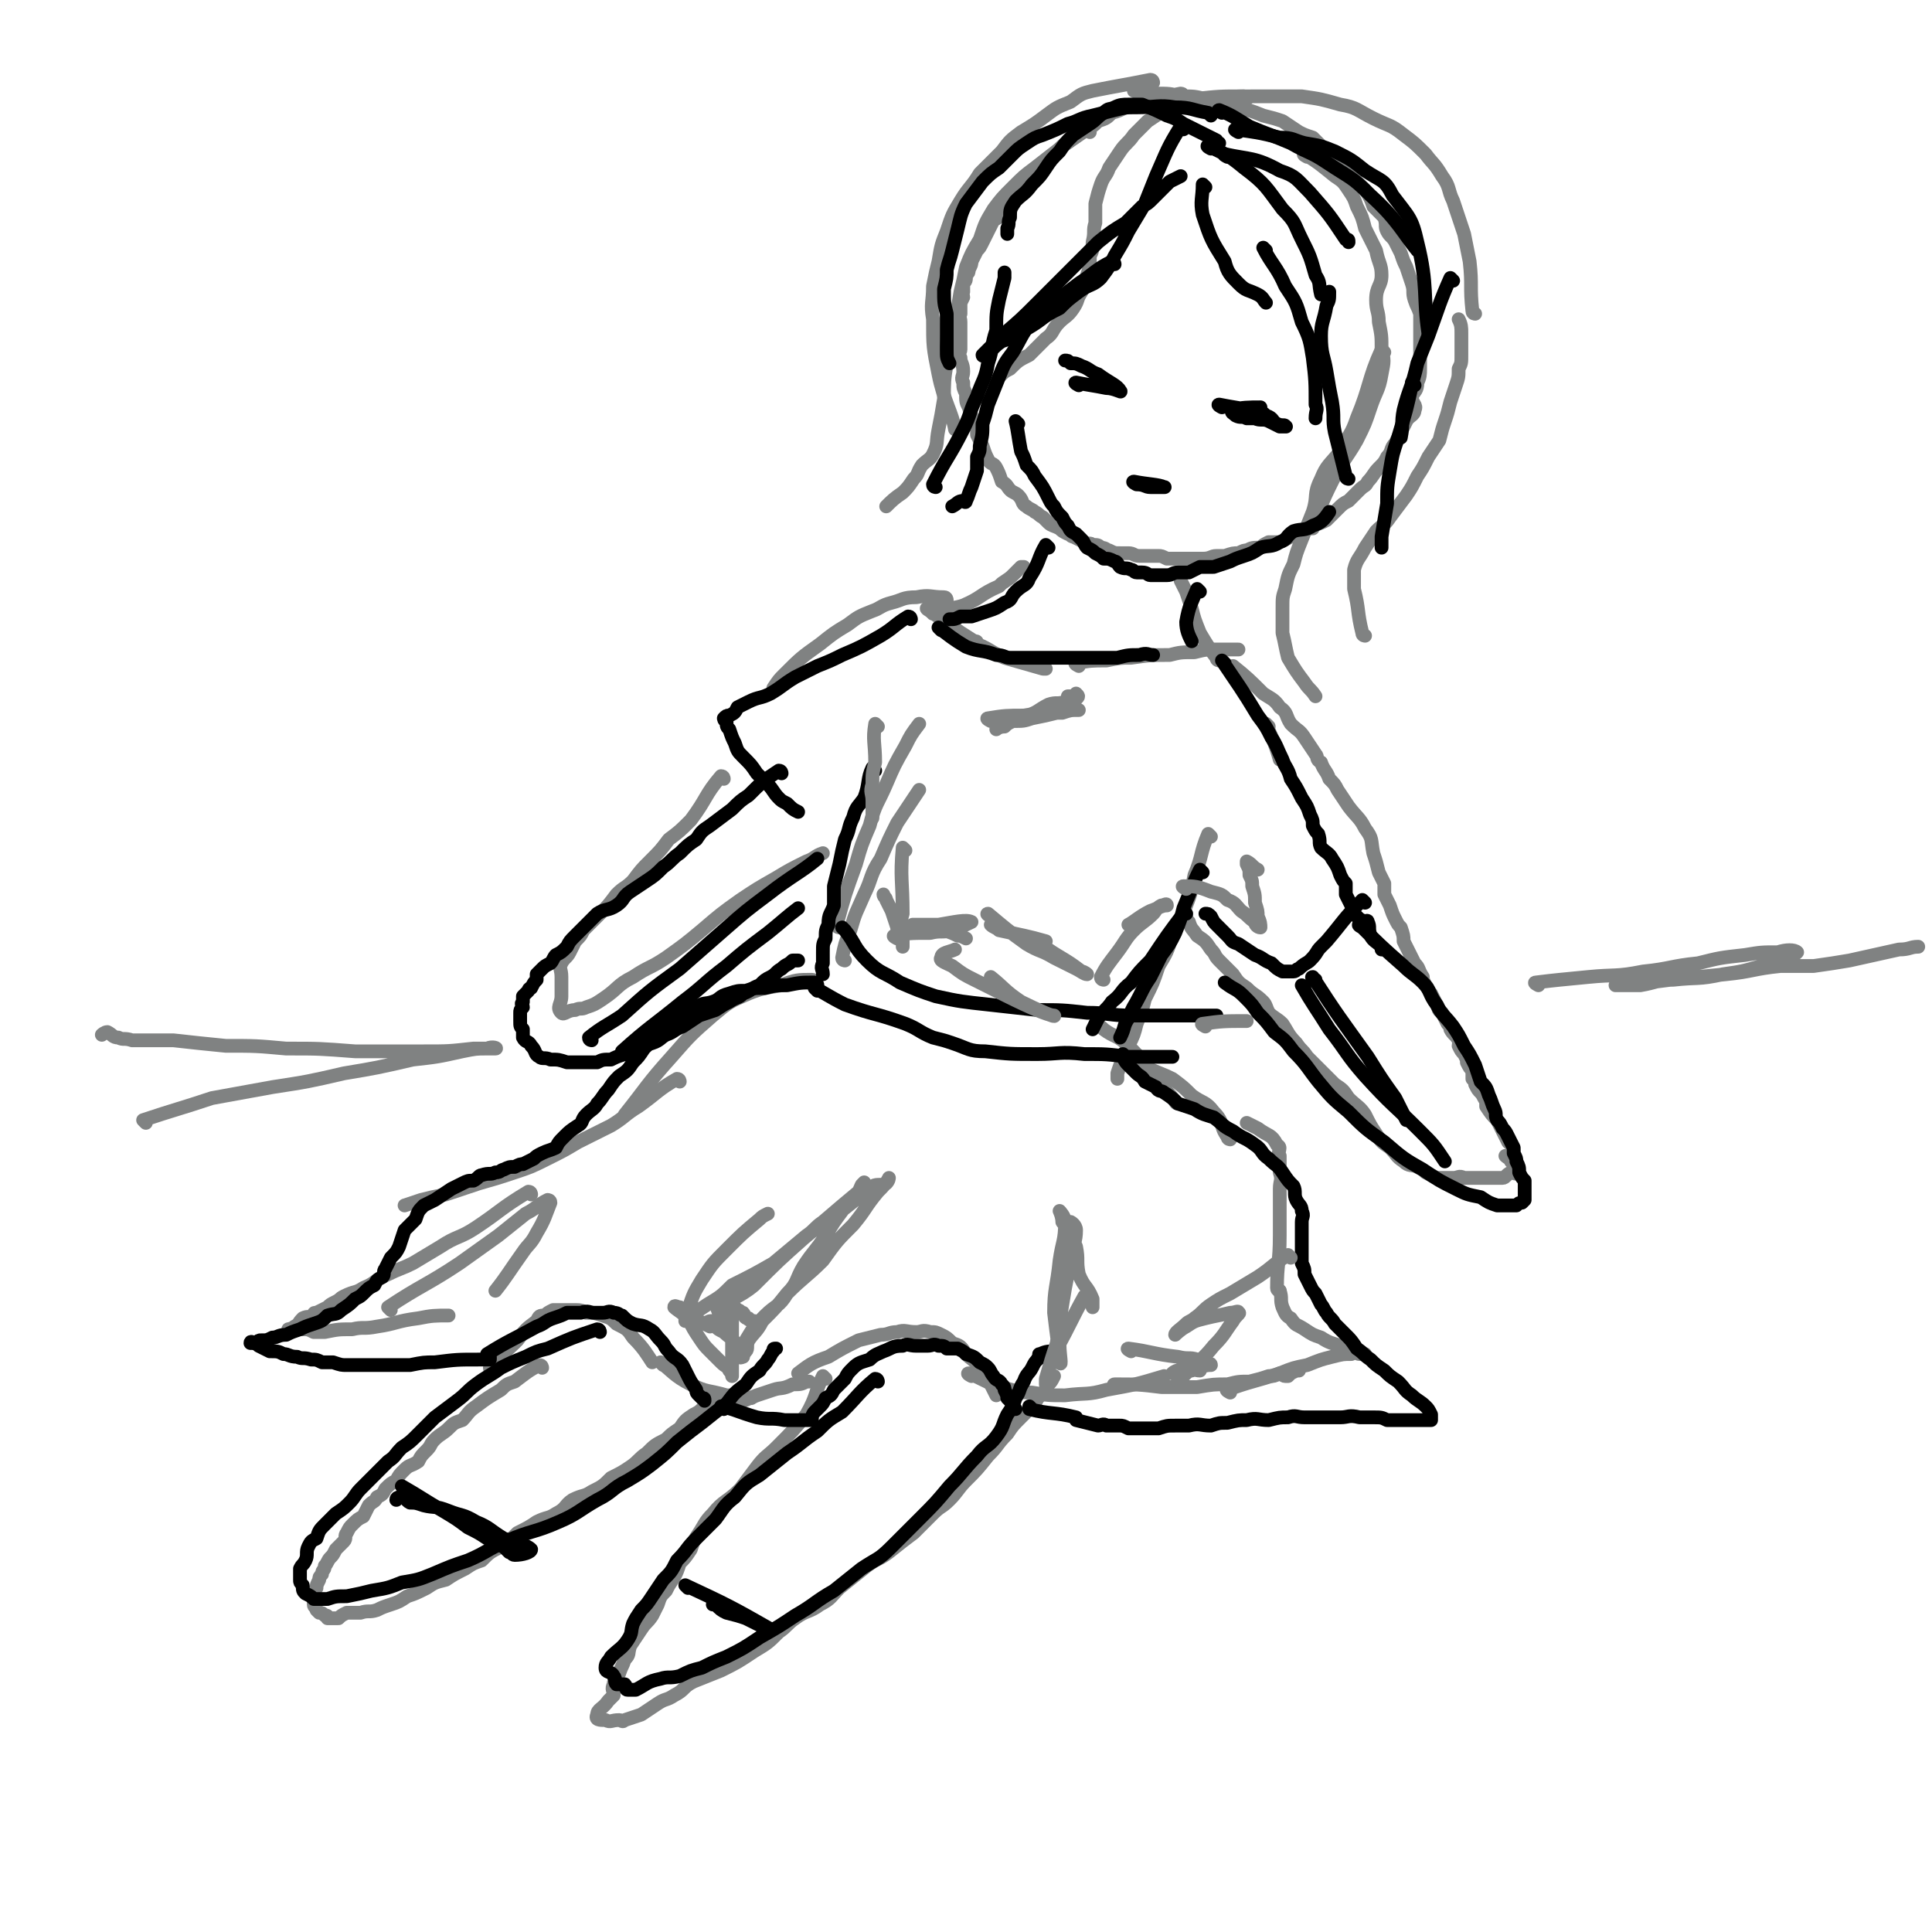 <svg viewBox='0 0 702 702' version='1.1' xmlns='http://www.w3.org/2000/svg' xmlns:xlink='http://www.w3.org/1999/xlink'><g fill='none' stroke='rgb(128,130,130)' stroke-width='5' stroke-linecap='round' stroke-linejoin='round'><path d='M296,357c0,0 0,-1 -1,-1 -5,0 -6,0 -11,2 -6,1 -7,1 -12,3 -7,3 -7,3 -13,8 -8,7 -8,7 -15,15 -9,10 -9,11 -17,21 '/><path d='M247,393c0,0 0,-1 -1,-1 -7,4 -7,5 -14,10 -5,3 -5,4 -10,7 -6,3 -6,3 -12,6 -5,3 -5,3 -11,6 -6,3 -6,3 -12,5 -6,2 -6,2 -13,4 -6,2 -6,2 -12,4 -5,1 -5,1 -9,2 -3,1 -3,1 -6,2 '/><path d='M193,434c0,0 0,-1 -1,-1 -10,6 -10,7 -19,13 -6,4 -7,3 -13,7 -5,3 -5,3 -10,6 -4,2 -5,2 -9,4 -5,2 -4,3 -9,5 -3,2 -3,1 -7,3 -2,1 -1,1 -3,2 -2,1 -2,1 -3,2 -2,1 -2,1 -4,2 -1,0 -1,0 -1,1 -2,1 -2,0 -4,1 -2,2 -1,2 -3,3 -1,1 -3,1 -2,1 1,0 3,-1 5,0 2,0 2,0 4,1 2,0 2,0 4,0 5,-1 5,-1 10,-1 4,-1 4,0 9,-1 7,-1 7,-2 15,-3 5,-1 6,-1 11,-1 '/><path d='M179,498c0,0 -1,0 -1,-1 4,-5 5,-5 10,-10 3,-4 3,-4 7,-7 1,-2 1,-2 3,-2 1,-1 1,-1 3,-2 3,0 3,0 7,0 3,0 3,0 5,1 3,0 3,0 6,1 3,1 3,1 5,3 4,2 4,2 6,5 4,4 5,6 7,9 '/><path d='M241,496c0,0 -1,-1 -1,-1 4,3 5,5 11,8 6,3 6,2 13,4 4,0 4,0 9,1 '/><path d='M256,514c0,0 -1,-1 -1,-1 4,-1 5,-1 11,-2 4,-2 4,-2 9,-4 3,-1 3,-1 6,-2 3,-1 3,0 7,-2 3,0 3,0 5,-1 0,0 0,0 1,0 '/><path d='M291,500c0,0 -1,-1 -1,-1 4,-3 5,-4 11,-6 5,-3 5,-3 11,-6 4,-1 4,-1 8,-2 3,0 3,-1 6,-1 3,-1 3,0 7,0 2,0 2,-1 5,0 2,0 2,0 4,1 2,1 2,1 4,3 3,1 3,1 5,4 2,2 3,2 5,5 2,3 2,3 4,6 1,2 1,2 2,4 '/><path d='M353,500c0,0 -2,-1 -1,-1 5,2 6,3 11,5 6,1 6,2 12,2 6,1 6,1 12,1 8,-1 8,0 15,-2 11,-2 11,-2 21,-5 '/><path d='M406,504c0,0 -2,-1 -1,-1 8,0 9,0 17,1 7,0 7,0 13,0 6,-1 6,-1 11,-1 4,-1 4,-1 8,-1 4,-1 4,-1 7,-2 2,0 2,0 4,-1 1,0 1,1 2,1 1,0 1,0 1,0 1,-1 1,-1 1,-1 2,-1 2,-1 3,-1 '/><path d='M447,506c0,0 -2,-1 -1,-1 8,-3 10,-3 19,-6 5,-2 5,-2 10,-3 5,-2 5,-2 9,-3 4,-1 4,-1 7,-1 2,-1 2,0 3,0 1,0 1,0 2,0 0,0 0,0 0,0 0,0 0,0 -1,0 -1,-1 -1,-1 -3,-1 -2,-1 -2,-1 -5,-2 -3,-1 -4,-1 -7,-3 -3,-1 -3,-1 -6,-3 -3,-2 -3,-1 -5,-4 -2,-1 -2,-2 -3,-4 -1,-3 0,-3 -1,-6 '/><path d='M465,469c0,0 -1,0 -1,-1 0,-9 1,-9 1,-19 0,-4 0,-4 0,-9 0,-4 0,-4 0,-8 0,-3 1,-3 0,-6 0,-3 0,-3 0,-6 -1,-2 1,-3 -1,-4 -2,-4 -3,-3 -7,-6 -2,-1 -2,-1 -4,-2 '/><path d='M447,414c0,0 -1,0 -1,-1 -3,-4 -1,-5 -5,-9 -3,-4 -4,-3 -8,-6 -3,-3 -3,-3 -7,-6 -4,-2 -5,-2 -9,-4 -3,-2 -3,-2 -7,-4 -1,0 -1,-1 -2,-1 '/><path d='M428,401c0,0 -1,0 -1,-1 -9,-10 -8,-11 -17,-20 -4,-4 -5,-3 -9,-6 -1,-1 -1,-1 -3,-2 '/><path d='M197,497c0,0 0,-1 -1,-1 -4,2 -5,3 -9,6 -3,1 -3,1 -5,3 -5,3 -5,3 -9,6 -3,2 -3,3 -5,5 -3,1 -3,1 -5,3 -2,2 -3,2 -5,4 -2,2 -1,2 -3,4 -2,2 -2,2 -3,4 -3,2 -3,1 -5,3 -2,2 -2,2 -3,4 -2,1 -2,1 -4,3 -1,2 -1,2 -3,3 -1,2 -1,1 -3,3 -1,2 -1,2 -2,4 -2,1 -2,1 -4,3 -1,1 -1,1 -2,3 -1,1 0,2 -1,3 -2,2 -2,2 -3,3 -1,2 -1,2 -2,3 -1,1 -1,2 -2,3 0,2 -1,1 -1,3 -1,1 -1,1 -1,2 -1,2 -1,2 -1,3 -1,1 -1,1 -1,2 -1,0 0,0 0,1 0,0 0,0 0,1 0,0 0,0 0,1 0,0 0,1 0,1 0,1 1,1 1,2 1,1 1,1 1,1 1,0 1,0 2,1 1,0 1,0 1,1 2,0 2,0 4,0 1,-1 1,-1 3,-2 3,0 3,0 5,0 3,-1 3,0 6,-1 2,-1 2,-1 5,-2 3,-1 3,-1 6,-3 3,-1 3,-1 7,-3 3,-2 3,-2 7,-3 3,-2 3,-2 7,-4 3,-2 3,-2 6,-3 3,-3 3,-3 7,-5 3,-2 3,-2 6,-5 4,-2 4,-2 7,-4 4,-2 4,-1 7,-3 4,-2 3,-3 6,-5 4,-2 4,-1 7,-3 4,-2 4,-2 7,-5 4,-2 4,-2 7,-4 3,-2 3,-3 6,-5 3,-3 3,-3 7,-5 2,-2 2,-2 5,-4 2,-3 2,-3 5,-5 2,-1 2,-1 4,-3 1,-1 1,-2 3,-3 1,0 1,0 2,0 '/><path d='M300,501c0,0 -1,-1 -1,-1 -3,6 -2,7 -6,14 -5,6 -5,6 -11,12 -3,3 -4,3 -7,7 -3,4 -3,4 -6,8 -5,5 -6,4 -10,9 -3,3 -3,4 -5,7 -2,3 -2,3 -3,6 -2,3 -2,3 -4,5 -1,3 -1,3 -2,5 -2,3 -2,3 -3,5 -2,2 -2,2 -3,5 -1,2 -1,2 -2,4 -2,3 -2,2 -4,5 -2,3 -2,3 -4,6 -1,3 0,3 -2,5 -1,3 -1,2 -2,5 -1,2 -2,2 -2,4 -1,2 0,2 0,4 -1,1 -1,1 -2,2 -2,3 -4,3 -4,5 -1,2 1,2 3,2 2,1 2,0 5,0 1,0 1,1 2,0 3,-1 3,-1 6,-2 3,-2 3,-2 6,-4 3,-2 3,-1 6,-3 4,-2 3,-3 7,-5 5,-2 5,-2 10,-4 6,-3 6,-3 12,-7 5,-3 5,-3 9,-7 3,-2 3,-3 6,-5 4,-3 5,-2 9,-5 4,-2 4,-3 7,-6 5,-4 5,-4 10,-8 4,-3 4,-2 8,-5 5,-4 5,-4 9,-7 4,-4 4,-4 7,-7 3,-3 3,-2 6,-5 3,-3 3,-4 6,-7 4,-4 4,-4 8,-9 4,-4 3,-4 7,-8 2,-3 2,-3 5,-6 2,-2 2,-2 5,-5 1,-2 1,-2 3,-4 1,-1 1,-1 2,-3 1,-1 1,-1 2,-3 '/><path d='M307,349c0,0 -1,0 -1,-1 1,-5 1,-5 3,-10 2,-7 2,-6 5,-13 3,-6 2,-7 6,-13 3,-7 3,-7 6,-13 4,-6 4,-6 8,-12 '/><path d='M305,337c0,0 -1,0 -1,-1 3,-11 3,-11 7,-22 2,-7 2,-7 5,-14 2,-8 3,-8 6,-15 3,-7 3,-7 7,-14 2,-4 2,-4 5,-8 '/><path d='M344,218c0,0 0,-1 -1,-1 -5,0 -5,-1 -10,0 -5,0 -5,1 -9,2 -4,1 -4,2 -7,3 -5,2 -5,2 -9,5 -5,3 -5,3 -10,7 -7,5 -7,5 -13,11 -2,2 -2,2 -4,5 '/><path d='M263,283c0,0 0,-1 -1,-1 -6,7 -5,8 -11,16 -4,4 -4,4 -8,7 -3,4 -3,4 -7,8 -3,3 -3,3 -6,7 -3,3 -3,2 -6,5 -3,4 -3,4 -6,7 -3,3 -3,3 -6,6 -1,2 -1,2 -3,4 -1,2 -1,2 -2,4 -1,2 -2,2 -3,4 -1,2 0,2 0,5 0,3 0,3 0,7 0,3 -2,4 0,6 1,1 2,-1 5,-1 2,-1 2,0 4,-1 3,-1 3,-1 6,-3 6,-4 5,-5 11,-8 6,-4 6,-3 12,-7 7,-5 7,-5 13,-10 7,-6 7,-6 14,-11 6,-4 6,-4 13,-8 5,-3 5,-3 11,-6 3,-1 3,-2 6,-3 '/><path d='M449,243c0,0 -2,-1 -1,-1 5,4 6,5 11,10 3,2 4,2 6,5 3,2 2,3 4,6 3,3 3,2 5,5 2,3 2,3 4,6 1,1 0,2 2,3 1,3 2,3 3,6 2,2 2,2 3,4 2,3 2,3 4,6 3,4 4,4 6,8 3,4 2,4 3,9 1,3 1,3 2,7 1,2 1,2 2,4 0,2 0,2 0,4 1,2 1,2 2,4 1,3 1,3 2,5 1,2 1,2 2,3 1,3 1,3 1,5 1,2 1,2 2,4 1,2 1,2 2,4 2,2 1,2 3,5 0,1 0,1 1,3 1,1 1,2 2,3 1,2 1,2 2,4 1,1 0,2 2,3 1,2 1,2 2,4 1,1 1,1 1,2 1,2 2,2 3,4 1,0 0,1 0,2 1,2 1,2 2,3 1,2 1,2 1,3 1,2 1,2 2,3 0,2 0,2 0,3 1,1 1,1 1,2 1,2 1,2 2,3 1,1 1,2 2,3 0,1 0,1 0,2 2,3 2,3 4,5 2,4 2,4 4,8 1,1 2,1 2,3 0,1 -1,1 -2,2 0,0 -1,0 -1,0 1,1 2,1 2,2 2,2 3,3 2,4 0,1 -1,0 -2,0 -2,1 -2,2 -3,2 -3,0 -3,0 -5,0 -3,0 -3,0 -6,0 -1,0 -1,0 -3,0 -2,-1 -2,0 -4,0 0,0 0,0 -1,0 -2,0 -3,0 -5,0 -2,-1 -2,-1 -4,-2 -1,-1 -1,-1 -3,-2 -2,-1 -3,0 -5,-2 -3,-2 -2,-2 -5,-5 -3,-2 -3,-2 -5,-5 -2,-3 -2,-3 -4,-7 -2,-3 -3,-3 -6,-6 -2,-3 -2,-3 -5,-5 -3,-3 -3,-3 -6,-6 -2,-2 -2,-2 -4,-4 -2,-3 -2,-2 -4,-5 -3,-3 -3,-4 -5,-7 -2,-2 -3,-2 -5,-4 -1,-2 -1,-3 -2,-4 -3,-3 -3,-2 -6,-5 -3,-2 -3,-2 -5,-5 -3,-3 -3,-3 -5,-5 -2,-2 -1,-2 -3,-4 -2,-3 -2,-3 -5,-5 -2,-3 -2,-2 -3,-5 -1,-1 -1,-2 -1,-3 '/><path d='M440,304c0,0 -1,-1 -1,-1 -3,7 -2,8 -5,15 -1,5 -1,6 -3,11 -2,5 -2,5 -5,11 -2,6 -2,6 -5,11 -2,6 -2,6 -5,12 -1,4 -1,4 -3,9 -1,4 -1,4 -3,8 -1,2 -1,2 -2,5 -1,2 -1,2 -2,5 0,1 0,1 0,2 '/><path d='M339,223c0,0 -1,-1 -1,-1 7,5 8,6 16,11 1,0 1,0 1,1 5,2 5,3 10,5 7,2 7,2 14,4 1,0 1,0 1,0 '/><path d='M392,242c0,0 -2,-1 -1,-1 5,-1 6,-1 11,-1 5,-1 5,-1 9,-1 7,-1 7,-1 14,-1 4,-1 4,-1 9,-1 4,-1 4,-1 8,-1 3,0 3,0 7,0 1,0 1,0 1,0 '/><path d='M461,264c0,0 -1,-1 -1,-1 2,5 3,6 5,13 '/><path d='M338,222c0,0 -2,-1 -1,-1 5,-1 7,1 13,-1 7,-3 6,-4 13,-7 1,-1 1,-1 1,-1 3,-2 3,-2 4,-3 2,-2 2,-2 3,-3 1,0 1,0 1,0 '/><path d='M443,240c0,0 -1,0 -1,-1 -3,-4 -3,-4 -6,-9 -2,-5 -2,-5 -3,-9 -1,-3 -1,-3 -2,-6 -1,-2 -1,-2 -2,-4 0,0 0,-1 0,-1 '/><path d='M430,35c0,0 0,-1 -1,-1 -5,1 -5,1 -11,2 -3,1 -3,1 -6,2 -4,1 -4,2 -8,3 -2,2 -2,2 -5,3 -2,2 -2,2 -5,3 -2,2 -2,2 -5,4 -1,1 -2,1 -3,2 -2,2 -2,2 -4,4 -1,1 -1,1 -3,3 -2,1 -2,1 -3,3 -2,2 -2,1 -4,3 -1,2 -1,2 -2,4 -2,1 -2,1 -3,3 -2,2 -2,2 -3,4 -1,2 -1,2 -3,3 -1,2 -1,2 -2,4 -1,2 -1,2 -2,4 -1,2 -1,2 -2,3 -1,2 -1,2 -2,4 0,1 0,1 -1,3 0,1 0,1 -1,2 0,2 0,2 -1,3 0,2 0,2 0,3 -1,1 0,1 0,2 -1,2 -1,2 -1,3 0,2 0,2 0,3 -1,1 0,1 0,3 0,1 0,1 0,1 0,1 0,1 0,2 0,2 0,2 0,3 0,2 0,2 0,4 0,1 -1,1 0,3 0,2 1,2 1,5 0,2 -1,2 0,4 0,2 0,2 1,4 0,3 0,3 1,5 1,3 1,3 2,6 1,2 1,2 1,4 1,2 1,2 2,4 1,3 1,3 2,5 1,2 2,1 3,3 1,2 1,2 2,5 2,1 2,2 3,3 1,1 2,1 3,2 2,2 1,3 3,4 1,1 2,1 3,2 2,1 1,1 3,2 1,1 1,1 2,2 1,1 2,1 4,2 1,1 1,1 3,2 1,0 1,1 2,1 2,1 2,1 4,2 2,1 2,0 3,1 2,0 2,0 3,1 2,0 2,1 3,1 2,1 2,1 4,1 2,0 2,0 3,0 2,0 2,1 4,1 1,0 1,0 3,0 2,0 2,0 4,0 1,0 1,0 3,1 2,0 2,0 5,0 2,0 2,0 4,0 2,0 2,0 4,0 3,0 3,-1 5,-1 2,0 2,0 3,0 3,-1 3,-1 5,-1 2,-1 2,-1 3,-1 2,-1 2,-1 5,-1 1,-1 1,-1 3,-2 2,0 2,0 4,0 2,-1 2,-1 4,-2 2,-1 2,-1 4,-2 2,-1 2,0 4,-2 3,-1 3,-1 5,-2 2,-2 2,-2 4,-4 2,-2 2,-2 4,-3 2,-2 2,-2 4,-4 2,-2 2,-1 3,-3 2,-2 2,-3 4,-5 2,-2 2,-2 3,-4 2,-2 1,-3 3,-5 1,-2 1,-2 2,-4 1,-2 1,-2 2,-4 1,-2 3,-2 3,-4 1,-2 -1,-2 -1,-5 1,-2 2,-2 2,-5 1,-2 1,-3 1,-5 0,-3 0,-3 0,-5 0,-3 0,-3 0,-6 0,-2 0,-2 0,-4 0,-2 0,-2 0,-5 -1,-3 -1,-2 -2,-5 -1,-3 0,-3 -1,-6 -1,-3 -1,-3 -2,-6 -1,-2 -1,-2 -2,-5 -1,-2 -1,-2 -2,-4 -1,-2 -2,-2 -3,-4 -1,-2 0,-2 -1,-5 -2,-2 -2,-2 -4,-4 -1,-3 -1,-3 -3,-6 -2,-2 -2,-2 -4,-4 -2,-2 -2,-2 -4,-4 -1,-2 -1,-2 -2,-4 -2,-2 -3,-2 -5,-3 -2,-2 -2,-2 -4,-4 -3,-1 -3,-1 -5,-2 -3,-2 -3,-2 -6,-4 -3,-1 -3,-1 -7,-2 -5,-2 -5,-2 -10,-3 -6,-1 -6,-1 -11,-3 -4,-1 -4,-1 -9,-1 -4,-1 -4,-1 -9,-1 -3,-1 -3,-1 -7,-1 0,0 0,0 -1,0 '/><path d='M453,36c0,0 0,-1 -1,-1 -9,0 -9,0 -18,1 -4,0 -4,1 -7,2 -2,1 -2,1 -4,2 -3,2 -3,2 -6,4 -2,2 -2,2 -5,5 -2,3 -3,3 -5,6 -2,3 -2,3 -4,6 -1,3 -2,3 -3,6 -1,3 -1,3 -2,7 0,3 0,3 0,7 -1,3 0,3 -1,7 0,3 0,3 -1,5 0,4 0,4 -1,7 0,3 -1,3 -2,6 -2,3 -1,3 -3,6 -2,3 -3,3 -5,5 -3,3 -2,4 -5,6 -3,3 -3,3 -6,6 -4,2 -4,2 -7,5 -2,1 -2,1 -4,3 '/><path d='M419,30c0,0 0,-1 -1,-1 -10,2 -11,2 -21,4 -4,1 -4,1 -8,4 -5,2 -5,2 -9,5 -4,3 -4,3 -9,6 -4,3 -4,3 -7,7 -4,4 -4,4 -8,8 -3,5 -4,5 -7,10 -3,5 -3,5 -5,11 -2,5 -2,5 -3,11 -1,4 -1,4 -2,9 0,6 -1,6 0,12 0,10 0,10 2,20 2,10 5,14 6,20 '/><path d='M396,48c0,0 0,-1 -1,-1 -9,6 -10,7 -19,14 -4,3 -4,3 -8,7 -4,4 -4,4 -7,8 -3,5 -3,5 -5,11 -3,5 -3,5 -5,10 -1,5 -1,5 -2,9 -1,6 -1,6 -2,12 -1,7 -2,7 -3,14 -1,6 -1,7 -1,13 -1,6 -1,6 -2,11 -1,5 0,5 -2,9 -1,2 -2,2 -4,4 -2,3 -1,3 -3,5 -2,3 -2,3 -4,5 -3,2 -4,3 -6,5 '/><path d='M475,57c0,0 -2,-1 -1,-1 5,3 6,4 11,8 3,2 3,2 5,5 2,3 2,3 3,6 2,4 2,4 3,8 2,4 2,4 4,8 1,5 2,5 2,9 0,4 -2,4 -2,9 0,4 1,4 1,8 1,5 1,5 1,10 1,4 1,4 0,9 -1,6 -2,6 -4,12 -2,6 -2,6 -5,12 -4,7 -5,7 -9,15 -4,8 -5,11 -7,17 '/><path d='M503,128c0,0 -1,-1 -1,-1 -5,11 -4,13 -9,25 -2,6 -3,6 -6,12 -4,5 -5,5 -7,10 -3,6 -1,6 -3,12 -2,5 -2,5 -4,10 -2,5 -2,5 -3,9 -2,4 -2,4 -3,9 -1,3 -1,3 -1,7 0,4 0,4 0,9 1,4 1,5 2,9 3,5 3,5 6,9 2,3 2,2 4,5 '/><path d='M496,231c0,0 -1,0 -1,-1 -2,-8 -1,-8 -3,-16 0,-1 0,-1 0,-1 0,-3 0,-3 0,-6 1,-4 2,-4 4,-8 2,-3 2,-3 4,-6 3,-3 3,-2 5,-5 3,-4 3,-4 6,-8 2,-3 2,-3 4,-7 2,-3 2,-3 4,-7 2,-3 2,-3 4,-6 1,-4 1,-4 2,-7 1,-3 1,-3 2,-7 1,-3 1,-3 2,-6 1,-3 1,-3 1,-6 1,-2 1,-2 1,-5 0,-2 0,-2 0,-4 0,-2 0,-2 0,-4 0,-2 0,-3 -1,-5 '/><path d='M536,114c0,0 -1,0 -1,-1 -1,-9 0,-9 -1,-18 -1,-5 -1,-5 -2,-10 -2,-6 -2,-6 -4,-12 -2,-4 -1,-5 -4,-9 -3,-5 -3,-4 -6,-8 -4,-4 -4,-4 -8,-7 -5,-4 -5,-3 -11,-6 -6,-3 -6,-4 -12,-5 -7,-2 -7,-2 -14,-3 -8,0 -8,0 -17,0 -7,0 -7,0 -14,1 -5,0 -5,0 -11,1 '/></g>
<g fill='none' stroke='rgb(0,0,0)' stroke-width='5' stroke-linecap='round' stroke-linejoin='round'><path d='M342,229c0,0 -1,-1 -1,-1 4,3 5,4 10,7 5,2 6,1 11,3 3,0 3,1 5,1 3,0 3,0 6,0 3,0 3,0 6,0 3,0 3,0 5,0 3,0 3,0 6,0 3,0 3,0 5,0 2,0 2,0 5,0 3,0 3,0 6,0 4,-1 4,-1 8,-1 3,-1 3,0 5,0 '/><path d='M445,241c0,0 -1,-1 -1,-1 6,9 7,10 13,20 3,4 3,4 5,8 2,3 2,4 4,8 1,3 2,3 3,7 2,3 2,3 4,7 2,3 2,3 3,6 1,2 1,2 1,4 1,2 1,2 2,3 1,3 0,3 1,5 2,2 3,2 4,4 2,3 2,3 3,6 1,2 1,2 2,3 0,2 0,2 0,4 1,2 1,2 2,4 1,2 1,3 2,4 1,1 1,1 3,2 0,0 1,-1 1,0 1,2 0,2 1,5 1,2 2,2 4,4 0,0 0,0 0,1 '/><path d='M496,328c0,0 -1,-1 -1,-1 -7,7 -7,8 -13,15 -1,1 -1,1 -2,2 -2,2 -1,2 -4,5 -1,1 -2,1 -4,3 -1,0 -1,1 -2,1 0,0 0,0 -1,0 -1,0 -1,0 -3,0 -2,-1 -2,-1 -4,-3 -3,-1 -3,-2 -6,-3 -3,-2 -3,-2 -6,-4 -3,-1 -2,-1 -4,-3 -2,-2 -2,-2 -4,-4 -1,-1 -1,-1 -2,-3 -1,-1 -1,-1 -2,-1 '/><path d='M437,317c0,0 -1,-1 -1,-1 -3,6 -3,7 -6,14 -1,4 -1,4 -3,9 -2,4 -2,4 -5,8 -2,4 -2,4 -4,8 -2,3 -2,3 -4,7 -2,4 -2,3 -4,8 -2,3 -1,3 -3,7 '/><path d='M331,225c0,0 0,-1 -1,-1 -5,3 -5,4 -10,7 -7,4 -7,4 -14,7 -4,2 -4,2 -9,4 -4,2 -4,2 -8,4 -5,3 -4,3 -9,6 -4,2 -4,1 -8,3 -2,1 -2,1 -4,2 -1,2 -1,2 -3,3 -1,0 -1,0 -2,1 0,0 0,1 1,1 0,2 0,2 1,3 1,3 1,3 2,5 1,3 1,3 3,5 3,3 3,3 5,6 2,2 2,2 4,4 2,2 2,3 4,5 1,1 1,1 3,2 2,2 2,2 4,3 '/><path d='M318,280c0,0 -1,-1 -1,-1 -2,4 -1,6 -3,11 -2,3 -3,3 -4,7 -2,4 -1,4 -3,8 -1,4 -1,4 -2,9 -1,4 -1,4 -2,8 0,3 0,3 0,7 -1,3 -2,3 -2,7 -1,2 -1,2 -1,5 -1,2 -1,2 -1,5 0,2 0,2 0,4 -1,2 0,2 0,4 0,0 0,0 0,0 '/><path d='M431,332c0,0 -1,-1 -1,-1 0,0 1,0 0,1 -6,8 -6,8 -12,17 -4,4 -4,4 -7,8 -4,3 -3,4 -7,7 -2,3 -3,3 -5,6 -1,2 -1,2 -2,4 '/><path d='M297,358c0,0 0,-1 -1,-1 -5,0 -5,0 -10,1 -4,0 -4,0 -8,1 -4,0 -4,0 -7,1 -3,0 -3,0 -6,1 -4,1 -3,2 -6,3 -3,1 -3,0 -6,2 -3,2 -3,2 -6,5 -3,1 -2,1 -5,3 -2,2 -2,2 -5,4 -1,1 -1,1 -3,3 -2,3 -2,3 -4,5 -2,3 -2,3 -5,5 -2,2 -2,2 -4,5 -2,2 -2,3 -4,5 -1,2 -2,2 -4,4 -2,2 -1,3 -3,4 -3,2 -3,2 -5,4 -2,2 -2,2 -3,4 -2,1 -3,1 -5,2 -2,1 -2,1 -3,2 -2,1 -2,1 -4,2 -1,0 -1,0 -3,1 -2,0 -2,0 -4,1 -1,0 -1,1 -3,1 -2,1 -2,0 -5,1 -1,0 -1,1 -3,2 -2,0 -2,0 -4,1 -2,1 -2,1 -4,2 -3,2 -3,2 -6,4 -2,1 -2,1 -4,2 -2,2 -2,2 -3,5 -2,2 -2,2 -4,4 -1,3 -1,3 -2,6 -1,2 -1,2 -3,4 -1,2 -1,2 -2,4 -1,1 0,2 -1,3 -2,1 -2,1 -3,3 -2,1 -2,1 -4,3 -1,1 -1,1 -3,2 -2,2 -2,2 -5,4 -2,2 -2,1 -5,2 -2,2 -2,2 -5,3 -3,1 -3,1 -5,2 -3,1 -3,1 -5,2 -3,0 -3,1 -5,1 -2,1 -2,1 -4,1 -1,0 -1,0 -2,1 -1,0 -2,-1 -2,0 1,0 2,0 3,1 2,1 2,1 4,2 3,0 3,0 5,1 2,0 2,1 5,1 2,1 2,0 5,1 2,0 2,0 4,1 2,0 2,0 4,0 3,1 3,1 5,1 2,0 2,0 4,0 2,0 2,0 5,0 1,0 1,0 3,0 3,0 3,0 5,0 3,0 3,0 6,0 5,-1 5,-1 9,-1 8,-1 8,-1 16,-1 2,0 2,0 4,0 '/><path d='M178,493c0,0 -1,-1 -1,-1 8,-5 9,-5 18,-10 3,-1 3,-2 6,-3 3,-1 3,-1 5,-2 3,0 3,0 5,0 3,-1 3,0 5,0 2,0 2,0 3,0 2,0 2,-1 4,0 2,0 2,1 3,1 2,2 2,2 4,3 3,1 3,0 6,2 2,1 2,2 4,4 2,2 1,2 3,4 2,3 3,2 5,5 1,2 1,2 2,4 1,2 1,2 3,5 0,1 0,1 1,2 1,1 1,1 1,1 1,0 1,0 1,1 '/><path d='M263,512c0,0 -1,-1 -1,-1 5,1 6,2 13,4 5,1 5,0 10,1 0,0 0,0 1,0 2,0 2,0 4,0 1,0 1,0 2,0 0,0 0,0 1,0 0,0 0,0 1,0 0,0 0,0 1,0 0,-1 0,-2 1,-3 1,-1 1,-1 2,-2 1,-1 1,-1 2,-3 2,-1 2,-1 3,-3 2,-2 2,-2 4,-4 1,-2 1,-2 3,-4 2,-2 3,-2 6,-3 2,-2 3,-2 5,-3 3,-1 3,-2 7,-2 2,-1 2,0 5,0 2,0 2,0 4,0 2,0 2,-1 4,0 2,0 2,0 3,1 2,0 2,0 4,0 2,1 2,1 3,2 3,1 3,1 5,3 2,1 2,1 3,2 1,1 1,2 2,3 1,2 2,1 3,3 1,1 1,1 1,2 1,2 1,2 1,3 1,1 1,1 2,2 0,1 0,1 0,2 1,0 1,0 1,0 0,0 0,0 0,0 '/><path d='M375,512c0,0 -1,-1 -1,-1 0,0 0,0 0,1 8,2 9,1 17,3 0,0 0,0 0,1 4,1 4,1 8,2 1,0 2,-1 3,0 2,0 2,0 5,0 1,0 1,0 3,1 3,0 3,0 6,0 2,0 2,0 5,0 3,-1 3,-1 6,-1 2,0 2,0 5,0 4,-1 4,0 8,0 3,-1 3,-1 6,-1 4,-1 4,-1 7,-1 4,-1 4,0 8,0 4,-1 4,-1 7,-1 3,-1 3,0 6,0 4,0 4,0 7,0 3,0 3,0 6,0 3,0 3,-1 7,0 2,0 2,0 5,0 3,0 3,0 5,1 2,0 2,0 3,0 2,0 2,0 4,0 2,0 2,0 3,0 2,0 2,0 4,0 1,0 1,0 1,0 1,0 1,0 1,0 0,-1 0,-1 0,-2 -1,-2 -1,-2 -2,-3 -2,-2 -3,-2 -5,-4 -3,-2 -2,-2 -5,-5 -3,-2 -3,-2 -5,-4 -3,-2 -3,-2 -5,-4 -3,-2 -2,-2 -5,-4 -2,-3 -2,-3 -4,-5 -2,-2 -2,-2 -4,-4 -1,-2 -2,-2 -3,-4 -1,-1 -1,-2 -2,-3 -1,-2 -1,-2 -2,-4 -1,-1 -1,-1 -2,-3 -1,-2 -1,-2 -2,-4 0,-2 0,-2 -1,-4 0,-2 0,-2 0,-4 0,-1 0,-1 0,-2 0,-2 0,-2 0,-3 0,-2 0,-2 0,-3 0,-2 0,-2 0,-3 0,-2 1,-2 0,-4 0,-2 -1,-2 -2,-4 -1,-2 0,-3 -1,-5 -2,-2 -2,-2 -4,-5 -2,-3 -2,-2 -5,-5 -3,-2 -2,-3 -5,-5 -4,-3 -4,-2 -8,-5 -4,-2 -3,-2 -7,-5 -3,-1 -4,-1 -7,-3 -3,-1 -3,-1 -6,-2 -2,-2 -2,-2 -5,-4 -1,-1 -2,0 -3,-2 -2,-1 -2,-1 -4,-2 -1,-2 -2,-2 -3,-3 -2,-2 -2,-2 -3,-3 -1,-1 -1,-1 -2,-3 0,0 0,0 0,-1 '/><path d='M307,338c0,0 -1,-1 -1,-1 0,0 0,0 1,1 4,5 3,6 8,11 5,5 6,4 12,8 7,3 7,3 13,5 9,2 10,2 19,3 9,1 9,1 18,2 9,0 9,0 18,1 8,0 8,1 16,1 7,0 7,0 13,0 4,0 4,0 9,0 4,0 4,0 7,0 1,0 1,0 2,0 '/><path d='M297,360c0,0 -1,-1 -1,-1 4,2 5,3 11,6 11,4 11,3 22,7 5,2 5,3 10,5 4,1 4,1 7,2 6,2 6,3 12,3 9,1 9,1 19,1 8,0 8,-1 17,0 8,0 8,0 16,1 6,0 6,0 13,0 1,0 1,0 3,0 '/><path d='M284,281c0,0 0,-1 -1,-1 -6,4 -6,4 -11,9 -3,2 -3,2 -6,5 -4,3 -4,3 -8,6 -3,2 -3,2 -5,5 -3,2 -3,2 -6,5 -3,2 -3,3 -6,5 -3,3 -3,3 -6,5 -3,2 -3,2 -6,4 -3,2 -2,3 -5,5 -3,2 -4,1 -7,3 -2,2 -2,2 -4,4 -2,2 -2,2 -4,4 -2,2 -2,2 -3,4 -2,2 -2,2 -4,3 -1,1 -1,2 -2,3 -2,1 -2,1 -3,2 -1,1 -1,1 -2,2 0,1 0,1 0,2 -1,1 -1,1 -2,3 -1,0 -1,1 -1,1 -1,1 -1,1 -2,2 0,1 0,1 0,2 -1,1 0,1 0,2 -1,1 -1,1 -1,2 0,1 0,1 0,1 0,1 0,1 0,2 0,2 0,2 1,3 0,2 0,2 0,3 1,2 2,1 3,3 2,2 1,3 3,4 1,1 2,0 4,1 3,0 3,0 6,1 3,0 3,0 7,0 2,0 2,0 4,0 2,-1 2,-1 5,-1 2,-1 2,-1 5,-2 2,0 2,-1 4,-2 3,-1 3,-1 6,-2 3,-1 3,-2 5,-3 3,-1 3,-2 6,-3 3,-2 3,-2 6,-4 3,-1 3,-1 6,-2 3,-2 3,-2 5,-3 3,-2 3,-1 5,-3 3,-1 3,-2 6,-3 2,-2 2,-2 4,-3 2,-1 2,-2 4,-3 2,-2 2,-1 4,-3 1,0 1,0 2,0 '/><path d='M495,337c0,0 -2,-1 -1,-1 7,7 8,8 16,15 3,3 4,3 7,6 3,3 2,4 5,8 2,4 3,4 6,8 2,3 2,3 4,7 2,3 2,3 4,7 1,3 1,3 2,6 2,2 2,2 3,5 1,2 1,3 2,5 1,2 0,2 1,4 1,1 1,1 2,3 1,1 1,1 2,3 1,2 1,2 2,4 0,1 0,1 0,2 1,2 1,2 1,3 1,2 1,2 1,4 1,2 1,2 2,3 0,2 0,2 0,3 0,1 0,1 0,1 0,1 0,1 0,2 0,0 0,0 0,1 0,0 0,0 -1,1 -1,0 -1,0 -2,1 -1,0 -1,0 -2,0 -3,0 -3,0 -5,0 -3,-1 -3,-1 -6,-3 -5,-1 -5,-1 -9,-3 -6,-3 -6,-3 -12,-7 -7,-4 -7,-4 -14,-10 -7,-5 -7,-5 -13,-11 -6,-5 -6,-5 -11,-11 -4,-5 -4,-6 -9,-11 -3,-4 -3,-4 -7,-7 -3,-4 -3,-4 -6,-7 -2,-3 -2,-3 -5,-6 -3,-3 -3,-2 -7,-5 '/><path d='M218,484c0,0 0,-1 -1,-1 -9,3 -9,3 -18,7 -4,1 -4,1 -8,3 -5,2 -5,2 -9,4 -4,3 -5,3 -9,6 -4,3 -3,3 -7,6 -4,3 -4,3 -8,6 -3,3 -3,3 -6,6 -3,3 -3,3 -6,5 -3,3 -2,3 -5,5 -3,3 -3,3 -6,6 -2,2 -2,2 -4,4 -2,2 -2,3 -4,5 -2,2 -2,2 -5,4 -2,2 -2,2 -4,4 -2,2 -2,2 -3,5 -2,1 -2,1 -3,3 -1,2 0,3 -1,5 -1,2 -1,1 -2,3 0,1 0,1 0,2 0,1 0,1 0,2 0,1 0,1 1,2 0,2 0,2 1,3 2,1 2,1 3,2 2,0 3,0 5,0 3,-1 3,-1 7,-1 5,-1 5,-1 9,-2 6,-1 6,-1 11,-3 6,-1 6,-1 11,-3 7,-3 7,-3 13,-5 7,-3 7,-4 14,-7 9,-4 10,-3 19,-7 7,-3 7,-4 14,-8 6,-3 5,-4 11,-7 5,-3 5,-3 9,-6 5,-4 5,-4 9,-8 5,-4 5,-4 9,-7 5,-4 5,-4 9,-7 3,-4 3,-4 7,-7 2,-3 2,-3 5,-5 1,-2 2,-2 3,-4 1,-1 1,-2 2,-3 0,-1 0,-1 1,-1 '/><path d='M147,541c0,0 -1,-1 -1,-1 7,4 8,5 15,9 5,3 5,3 9,6 4,2 4,2 7,4 3,1 3,2 6,3 1,1 1,1 2,2 1,0 1,1 2,1 3,0 6,-1 6,-2 -2,-2 -5,-2 -10,-4 -5,-3 -5,-4 -10,-6 -5,-3 -5,-2 -10,-4 -5,-2 -5,-1 -9,-2 -3,-1 -3,-1 -5,-1 -2,-1 -1,-2 -3,-2 -1,0 -2,0 -2,1 '/><path d='M319,502c0,0 0,-1 -1,-1 -6,5 -6,6 -12,12 -5,3 -5,3 -9,7 -6,4 -5,4 -11,8 -5,4 -5,4 -10,8 -5,3 -5,3 -9,8 -4,3 -4,4 -7,8 -4,4 -4,4 -7,7 -4,4 -3,4 -7,8 -2,4 -2,4 -5,7 -2,3 -2,3 -4,6 -2,3 -2,3 -4,5 -2,3 -2,3 -3,5 -1,3 0,3 -2,6 -2,3 -3,3 -6,6 -1,2 -2,2 -2,4 0,2 2,1 3,3 1,1 0,2 1,3 1,0 2,0 3,0 1,1 0,2 1,2 1,0 1,0 3,0 4,-2 4,-3 9,-4 3,-1 3,0 7,-1 4,-2 4,-2 8,-3 4,-2 4,-2 9,-4 6,-3 6,-3 12,-7 7,-4 7,-4 13,-8 7,-4 7,-5 14,-9 5,-4 5,-4 10,-8 6,-4 6,-3 11,-8 5,-5 5,-5 10,-10 6,-6 6,-6 11,-12 5,-5 5,-6 10,-11 3,-4 4,-3 7,-7 3,-4 2,-4 4,-8 2,-3 2,-3 3,-6 2,-3 1,-3 3,-6 1,-3 2,-3 3,-5 1,-2 1,-2 2,-3 0,-1 1,0 1,-1 0,-1 -1,-1 0,-1 2,-1 3,-1 6,-1 0,0 0,1 0,1 '/><path d='M250,577c0,0 -1,-1 -1,-1 15,7 17,8 31,16 1,0 -1,0 -1,0 -4,-2 -4,-2 -8,-4 -3,-1 -3,-1 -7,-2 -2,-1 -2,-1 -4,-3 -1,0 -1,0 -1,0 '/><path d='M443,52c0,0 -1,0 -1,-1 -6,-3 -6,-3 -12,-6 -3,-2 -3,-2 -6,-3 -4,-2 -4,-2 -9,-4 -3,0 -3,0 -5,0 -2,0 -3,0 -5,1 -2,1 -2,0 -4,2 -3,2 -2,2 -5,4 -3,2 -3,2 -6,4 -3,3 -3,3 -5,6 -3,3 -3,3 -5,6 -2,3 -2,3 -5,6 -3,4 -3,3 -6,6 -2,3 -2,3 -2,6 -1,2 0,2 -1,4 0,1 0,1 0,2 '/><path d='M440,42c0,0 0,0 -1,-1 -6,-1 -6,-2 -12,-2 -6,-1 -7,0 -14,0 -4,0 -4,0 -8,1 -4,1 -4,1 -8,2 -5,1 -5,2 -9,3 -4,2 -4,2 -9,4 -3,1 -3,1 -6,3 -3,2 -3,2 -5,4 -3,3 -3,3 -5,5 -3,2 -3,2 -6,5 -3,4 -3,4 -6,8 -2,4 -2,5 -3,9 -1,4 -1,4 -2,8 -1,4 -1,3 -2,7 0,3 0,3 -1,7 0,5 0,5 1,9 0,7 0,7 0,13 0,3 0,3 1,5 '/><path d='M430,47c0,0 -1,-1 -1,-1 -5,8 -5,9 -9,18 -2,5 -2,5 -4,10 -3,5 -3,5 -6,10 -2,4 -2,4 -5,9 -2,4 -2,4 -5,8 -3,3 -4,2 -8,5 -4,3 -4,3 -7,6 -4,2 -4,2 -8,5 -3,2 -3,2 -7,4 -3,2 -3,2 -6,3 -3,2 -2,2 -5,4 -1,0 -2,2 -2,1 2,-2 3,-3 7,-7 7,-6 7,-6 13,-12 6,-6 6,-6 12,-12 5,-5 5,-5 10,-10 5,-4 5,-4 10,-7 3,-3 3,-3 6,-6 2,-1 2,-1 4,-3 2,-2 2,-2 4,-4 1,-1 1,-1 2,-2 2,-1 2,-1 4,-2 0,0 0,0 0,0 '/><path d='M438,68c0,0 -1,-1 -1,-1 0,5 -1,6 0,11 3,9 3,9 8,17 1,4 2,5 5,8 3,3 3,2 7,4 2,1 2,2 3,3 '/><path d='M440,54c0,0 -2,-1 -1,-1 6,3 7,3 13,8 8,6 8,7 14,15 5,5 4,5 7,11 3,6 3,6 5,13 2,3 1,3 2,7 '/><path d='M446,57c0,0 -2,-1 -1,-1 9,2 11,1 20,6 6,2 6,3 11,8 7,8 7,8 13,17 1,0 1,0 1,1 '/><path d='M444,41c0,0 -2,-1 -1,-1 5,2 6,3 11,6 7,3 8,3 15,6 7,4 7,3 13,7 9,6 9,5 16,12 10,9 12,14 17,20 '/><path d='M450,48c0,0 -2,-1 -1,-1 7,1 8,1 16,3 5,0 5,1 9,2 6,1 6,1 11,3 6,3 6,3 11,7 6,4 7,3 10,9 6,8 7,8 9,17 4,16 2,20 4,33 '/><path d='M528,102c0,0 -1,-1 -1,-1 -4,9 -4,10 -8,21 -2,5 -2,5 -4,10 -2,9 -3,9 -5,17 -1,5 0,5 -1,10 '/><path d='M514,140c0,0 -1,-1 -1,-1 0,0 0,0 0,1 -2,9 -2,9 -5,19 -2,6 -2,6 -3,12 -1,6 -1,6 -1,12 -1,6 -1,6 -2,12 0,2 0,2 0,4 '/><path d='M490,174c0,0 -1,0 -1,-1 -2,-8 -2,-8 -4,-16 -1,-5 0,-5 -1,-11 -1,-5 -1,-5 -2,-11 -1,-6 -2,-6 -2,-13 0,-5 1,-5 2,-11 1,-2 1,-2 1,-5 '/><path d='M460,91c0,0 -1,-1 -1,-1 3,6 5,7 8,14 4,6 4,6 6,13 3,6 3,7 4,13 1,8 1,9 1,17 1,2 0,2 0,5 '/><path d='M405,96c0,0 0,-1 -1,-1 -6,3 -6,4 -12,8 -4,3 -4,3 -9,7 -4,4 -5,3 -9,8 -3,4 -3,5 -6,10 -3,4 -3,4 -5,9 -2,5 -2,5 -4,10 -1,4 -1,4 -2,7 0,4 0,4 -1,8 0,2 0,2 -1,4 0,3 0,3 0,5 -1,3 -1,3 -2,6 -1,2 -1,3 -2,5 0,1 -1,0 -1,0 -2,0 -2,1 -4,2 0,0 0,0 0,0 '/><path d='M340,177c0,0 -1,0 -1,-1 5,-10 6,-10 11,-20 3,-6 2,-6 5,-12 2,-6 3,-6 4,-12 2,-6 1,-6 3,-12 0,-6 0,-6 1,-11 1,-4 1,-4 2,-8 0,-1 0,-1 0,-2 '/><path d='M370,154c0,0 -1,-1 -1,-1 1,4 1,6 2,11 1,2 1,2 2,5 2,2 2,2 3,4 3,4 3,4 5,8 1,2 1,2 2,3 1,2 1,2 3,4 1,2 1,2 2,3 1,2 1,2 3,3 1,1 1,1 2,2 1,1 1,2 2,3 2,1 2,1 3,2 2,1 2,1 3,2 2,0 2,0 4,1 1,0 1,1 2,2 2,1 2,0 4,1 1,0 1,1 2,1 0,0 0,0 0,0 1,0 1,0 2,0 2,0 2,1 3,1 2,0 2,0 3,0 1,0 1,0 3,0 2,0 2,-1 4,-1 2,0 2,0 4,0 2,-1 2,-1 4,-2 3,0 3,0 5,0 3,-1 3,-1 6,-2 2,-1 2,-1 5,-2 3,-1 3,-1 6,-3 3,-1 4,0 7,-2 3,-1 2,-2 5,-4 3,-1 4,0 7,-2 3,-1 4,-2 6,-5 '/><path d='M381,199c0,0 -1,-1 -1,-1 -3,5 -2,6 -6,12 -1,3 -2,2 -5,5 -2,2 -1,3 -4,4 -3,2 -3,2 -6,3 -3,1 -3,1 -6,2 -2,0 -2,0 -4,0 -2,1 -2,1 -4,1 0,0 0,0 0,0 '/><path d='M436,215c0,0 -1,-1 -1,-1 -2,5 -3,6 -4,12 0,3 1,5 2,7 '/><path d='M227,383c0,0 -1,0 -1,-1 10,-9 11,-9 22,-18 8,-6 8,-7 16,-13 7,-6 7,-6 15,-12 5,-4 7,-6 11,-9 '/><path d='M215,378c0,0 -1,0 -1,-1 5,-4 6,-4 12,-8 10,-9 10,-9 21,-17 8,-7 8,-7 16,-14 8,-7 8,-7 16,-13 9,-7 12,-8 18,-13 '/><path d='M478,356c0,0 -2,-1 -1,-1 9,14 10,15 20,29 5,8 5,8 10,15 2,4 2,4 4,8 '/><path d='M474,359c0,0 -1,-1 -1,-1 4,7 5,8 10,16 7,9 6,9 13,17 10,11 10,10 20,20 5,5 5,5 9,11 '/><path d='M392,140c0,0 -2,-1 -1,-1 5,1 6,1 11,2 3,0 6,2 5,1 -1,-2 -4,-3 -8,-6 -3,-1 -3,-2 -6,-3 -2,-1 -2,-1 -4,-1 -1,-1 -1,-1 -2,-1 0,0 0,0 0,0 '/><path d='M444,148c0,0 -2,-1 -1,-1 5,1 6,1 11,2 3,0 4,0 6,2 3,1 2,2 4,3 2,1 3,0 3,1 1,0 -1,0 -2,0 -2,-1 -2,-1 -4,-2 -2,-1 -3,0 -5,-1 -2,0 -2,0 -3,0 -2,-1 -2,0 -4,-1 -1,-1 -2,-1 -1,-2 3,-1 6,-1 10,-1 '/><path d='M413,176c0,0 -2,-1 -1,-1 5,1 9,1 11,2 1,0 -2,0 -5,0 -2,0 -2,-1 -5,-1 '/></g>
<g fill='none' stroke='rgb(128,130,130)' stroke-width='5' stroke-linecap='round' stroke-linejoin='round'><path d='M53,408c0,0 -1,-1 -1,-1 12,-4 13,-4 25,-8 11,-2 11,-2 22,-4 13,-2 13,-2 26,-5 12,-2 12,-2 25,-5 9,-1 9,-1 18,-3 5,-1 5,-1 9,-1 2,-1 4,0 3,0 -1,0 -4,0 -8,0 -9,1 -9,1 -18,1 -13,0 -13,0 -25,0 -13,-1 -13,-1 -25,-1 -11,-1 -11,-1 -22,-1 -10,-1 -10,-1 -19,-2 -7,0 -7,0 -15,0 -3,-1 -3,0 -5,-1 -2,0 -2,-1 -4,-2 -1,0 -2,1 -2,1 '/><path d='M559,358c0,0 -2,-1 -1,-1 8,-1 9,-1 19,-2 10,-1 10,0 20,-2 10,-1 10,-2 20,-3 8,-2 8,-2 17,-3 6,-1 6,-1 12,-1 3,-1 6,-1 7,0 0,0 -2,2 -4,3 -4,1 -4,1 -9,2 -7,2 -7,2 -14,3 -9,2 -9,1 -18,2 -6,0 -6,1 -12,2 -3,0 -3,0 -7,0 -1,0 -2,0 -2,0 1,0 2,0 4,0 8,-1 8,-1 16,-2 10,-1 10,-1 20,-2 10,-1 10,-2 20,-3 6,0 6,0 12,0 7,-1 7,-1 13,-2 9,-2 9,-2 18,-4 4,0 4,-1 7,-1 '/><path d='M438,373c0,0 -2,-1 -1,-1 7,-1 8,-1 16,-1 '/><path d='M261,475c0,0 -1,-1 -1,-1 2,5 3,7 6,13 1,3 3,5 4,6 0,0 -1,-3 -2,-4 -2,-3 -3,-3 -5,-5 -2,-1 -2,-1 -3,-2 -1,-1 -1,-1 -1,-2 -1,0 -2,0 -2,1 0,0 1,1 1,1 -2,-1 -2,-1 -4,-2 -2,-1 -2,-1 -3,-2 -2,-2 -2,-2 -4,-3 -1,0 -2,-1 -2,0 1,1 3,2 5,4 2,4 2,4 4,7 2,3 2,3 4,5 2,2 2,2 4,4 2,2 2,1 3,3 1,1 1,2 1,2 0,0 0,-1 0,-1 0,-1 0,-1 0,-1 0,-3 0,-3 0,-7 0,-3 0,-3 0,-6 0,-3 0,-3 0,-6 0,-2 0,-2 0,-4 0,0 -1,-1 0,-1 0,0 1,1 2,2 1,0 1,1 2,1 1,1 0,2 2,2 0,1 0,0 1,1 0,0 0,0 1,0 '/><path d='M262,477c0,0 -1,0 -1,-1 5,-5 7,-4 13,-9 9,-9 9,-9 18,-17 7,-6 8,-6 15,-11 5,-4 5,-4 10,-8 2,-1 3,0 5,-1 1,-1 1,-2 1,-2 -1,2 -2,3 -4,5 -5,6 -4,6 -9,12 -6,6 -6,6 -11,13 -6,6 -7,6 -13,12 -4,5 -4,5 -9,10 -2,4 -3,4 -5,7 -1,2 0,3 -1,4 -1,1 -2,3 -2,2 0,-1 1,-3 2,-6 3,-5 3,-5 7,-9 4,-4 5,-3 8,-8 4,-4 3,-5 6,-10 4,-6 4,-5 8,-11 3,-5 3,-5 6,-9 2,-4 3,-3 5,-6 2,-2 1,-2 3,-3 0,-1 0,-2 0,-1 -1,0 -1,1 -2,3 -6,5 -6,5 -13,11 -3,2 -3,3 -6,5 -6,5 -6,5 -12,10 -7,4 -7,4 -15,8 -4,4 -4,4 -9,7 -3,2 -3,2 -6,4 -1,1 -2,2 -2,2 0,-1 0,-2 1,-4 2,-6 2,-6 5,-11 4,-6 4,-6 9,-11 6,-6 6,-6 12,-11 1,-1 1,-1 3,-2 '/><path d='M395,472c0,0 -1,-1 -1,-1 -5,9 -5,10 -10,19 -2,4 -2,4 -3,8 -1,2 0,2 -1,4 0,1 0,1 0,1 0,0 0,-1 0,-2 2,-7 2,-7 4,-13 1,-8 1,-8 2,-16 1,-7 2,-7 2,-13 1,-5 0,-5 0,-9 0,-3 0,-5 1,-6 0,0 2,1 2,3 0,4 -1,5 -2,10 -1,6 -1,6 -2,11 -1,6 -1,6 -2,12 0,4 0,4 0,9 0,3 1,8 0,6 0,-4 -1,-9 -2,-18 0,-9 1,-9 2,-19 1,-7 2,-7 2,-14 0,-2 -2,-4 -2,-4 0,0 1,2 1,4 3,4 3,4 5,9 1,5 0,5 1,10 2,5 3,4 5,9 0,1 0,1 0,3 '/><path d='M469,457c0,0 -1,-1 -1,-1 -5,3 -5,4 -11,8 -5,3 -5,3 -10,6 -4,2 -4,2 -7,4 -3,2 -3,3 -6,5 -1,1 -2,1 -3,2 -2,2 -4,3 -4,4 0,0 2,-2 4,-3 3,-2 3,-2 7,-3 4,-1 5,-1 9,-2 2,0 3,-1 3,0 1,0 -1,1 -2,3 -3,4 -3,5 -7,9 -4,5 -5,5 -9,9 -2,2 -2,2 -4,4 '/><path d='M142,476c0,0 -1,-1 -1,-1 12,-8 14,-8 26,-16 7,-5 7,-5 14,-10 5,-4 5,-4 10,-8 4,-2 4,-3 8,-5 0,0 1,0 1,1 -2,5 -2,6 -5,11 -2,4 -3,4 -5,7 -5,7 -6,9 -10,14 '/><path d='M329,309c0,0 -1,-1 -1,-1 -1,11 0,12 0,24 -1,3 0,3 0,6 0,2 0,2 0,4 0,1 0,2 0,2 0,0 0,-1 0,-2 -1,-3 -2,-2 -2,-5 -1,-3 -1,-3 -2,-6 -1,-2 -1,-2 -2,-4 0,-1 -1,-1 -1,-2 0,0 0,0 0,0 '/><path d='M319,264c0,0 -1,-1 -1,-1 -1,6 0,7 0,14 -1,4 -1,4 -1,8 -1,3 0,3 0,6 0,2 0,2 0,4 0,1 0,3 0,2 0,-1 0,-3 0,-5 0,-2 0,-2 0,-4 0,-1 0,-2 0,-2 '/><path d='M360,262c0,0 -2,-1 -1,-1 6,-1 7,-1 13,-1 6,-1 6,-1 11,-1 2,0 2,0 3,0 3,-1 3,-1 6,-1 0,0 0,0 0,0 -1,0 -1,0 -2,0 -3,0 -3,0 -6,1 -4,1 -4,1 -9,2 -3,1 -3,1 -7,1 -2,1 -2,1 -3,2 -2,0 -3,1 -3,1 1,-1 2,-2 5,-3 3,-1 3,0 6,-2 4,-1 4,-2 8,-4 3,-1 3,0 6,-1 2,-1 2,0 4,-1 1,-1 1,-1 0,-2 0,0 0,1 -1,1 -1,0 -1,0 -2,0 '/><path d='M326,341c0,0 -2,-1 -1,-1 5,-1 6,-1 13,-1 4,-1 4,0 8,-1 3,-1 7,-3 7,-3 -2,-1 -6,0 -12,1 -2,0 -2,0 -5,0 -2,0 -2,0 -3,0 -1,0 -2,0 -1,0 0,0 1,0 2,0 2,0 2,0 4,1 3,0 3,0 5,1 3,1 3,1 5,2 1,0 1,0 3,1 '/><path d='M360,333c0,0 -2,-1 -1,-1 6,5 7,6 14,11 5,3 5,2 10,5 4,2 4,2 8,4 2,1 3,2 4,2 0,0 -1,-1 -2,-1 -4,-3 -4,-3 -9,-6 -5,-3 -5,-4 -10,-6 -4,-2 -4,-1 -9,-3 -2,0 -1,0 -3,-1 -1,-1 -2,-1 -2,-1 1,1 2,1 3,2 9,2 10,2 17,4 '/><path d='M401,356c0,0 -1,0 -1,-1 2,-4 3,-5 6,-9 3,-4 3,-5 6,-8 3,-3 4,-3 7,-6 1,-1 1,-2 3,-3 1,0 2,-1 2,0 -2,0 -3,1 -6,2 -4,2 -6,4 -8,5 '/><path d='M431,323c0,0 -2,-1 -1,-1 4,0 5,0 10,2 4,1 4,1 6,3 3,1 3,2 5,4 3,2 2,2 5,4 0,1 1,2 2,2 0,-1 0,-2 -1,-4 0,-2 0,-2 -1,-5 0,-3 0,-3 -1,-6 0,-2 0,-2 -1,-4 0,-2 0,-2 -1,-4 0,0 0,-1 0,-1 2,1 2,2 4,3 '/><path d='M361,356c0,0 -1,-1 -1,-1 5,4 5,5 11,9 6,3 13,6 12,5 -2,0 -9,-3 -17,-7 -6,-3 -6,-3 -12,-6 -4,-2 -4,-2 -8,-5 -2,-1 -5,-2 -4,-3 0,-2 3,-2 5,-3 '/><path d='M411,491c0,0 -2,-1 -1,-1 8,1 9,2 18,3 4,1 4,0 7,1 2,0 2,1 3,2 1,0 2,-1 2,0 -1,0 -2,0 -4,1 -2,0 -2,0 -3,1 -3,0 -3,-1 -5,0 -1,0 -2,1 -2,1 1,0 2,-1 5,-1 3,-1 3,0 5,0 '/></g>
</svg>